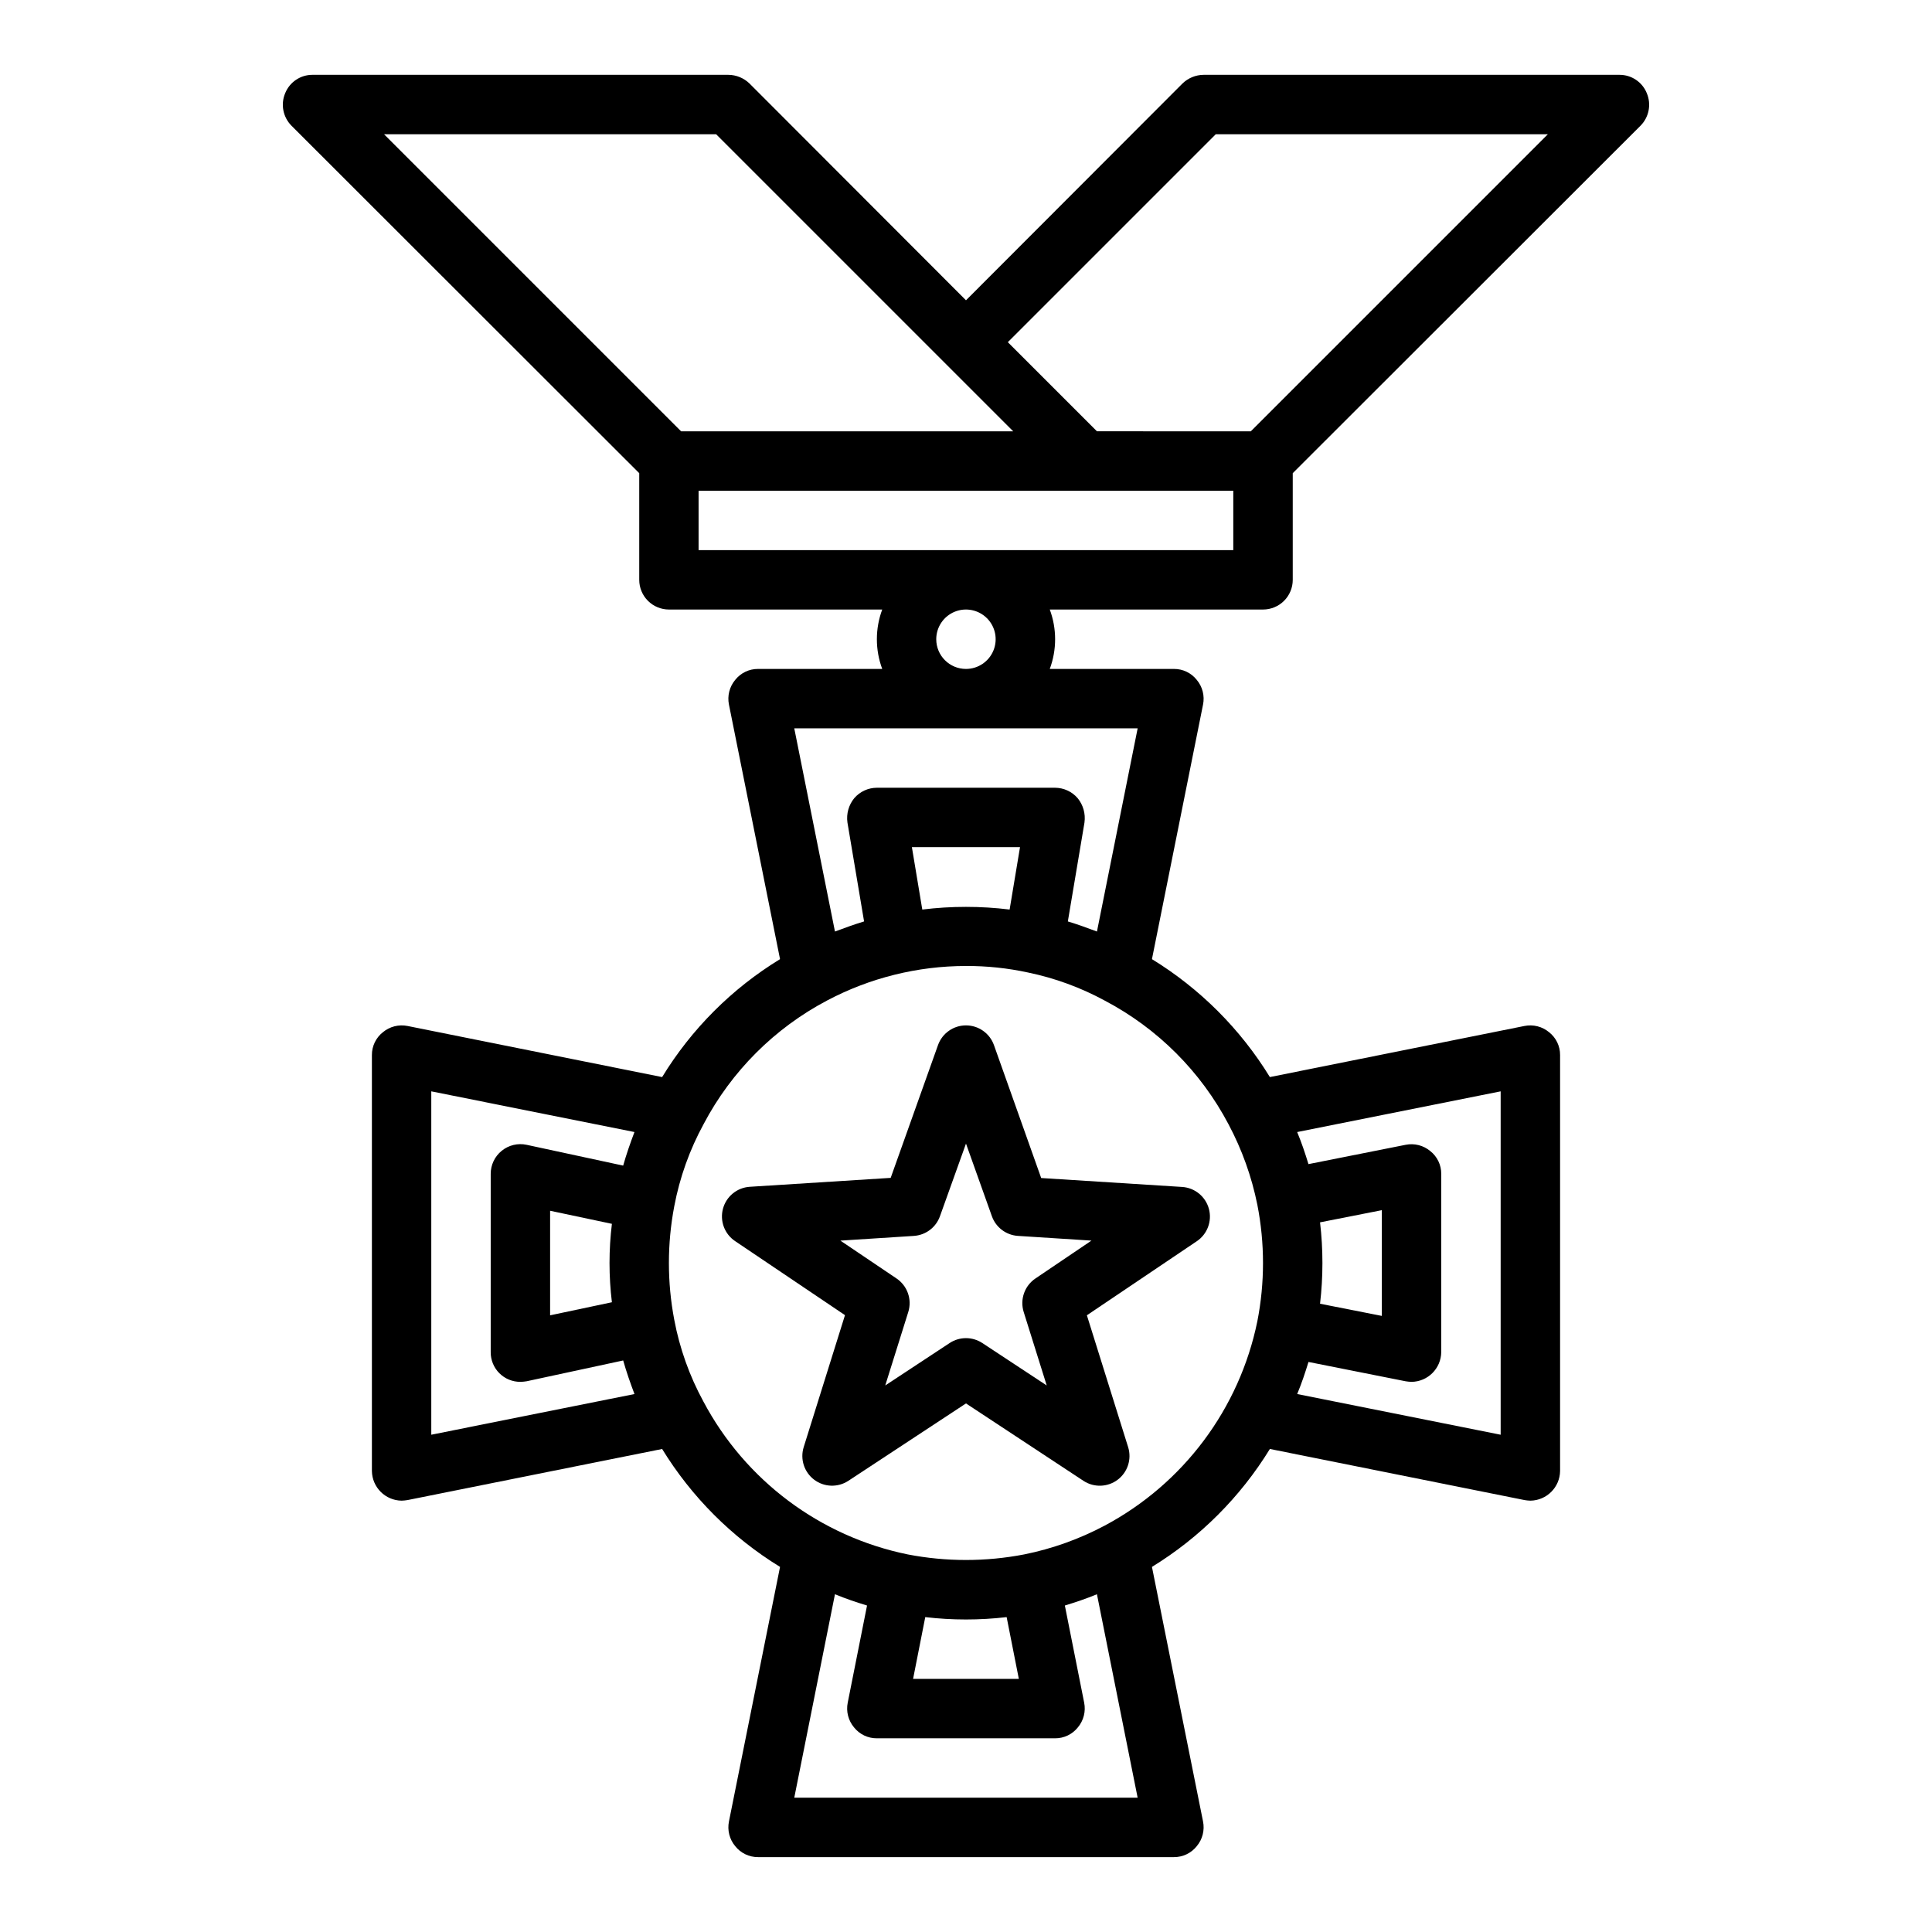 <?xml version="1.0" encoding="UTF-8"?>
<!-- Uploaded to: SVG Repo, www.svgrepo.com, Generator: SVG Repo Mixer Tools -->
<svg fill="#000000" width="800px" height="800px" version="1.1" viewBox="144 144 512 512" xmlns="http://www.w3.org/2000/svg">
 <g>
  <path d="m486.59 297.66v-28.262l92.184-92.102c2.231-2.266 2.883-5.652 1.652-8.582-1.184-2.957-4.055-4.894-7.242-4.883h-110.21c-2.09 0.016-4.09 0.836-5.59 2.285l-57.387 57.465-57.387-57.465c-1.504-1.449-3.504-2.269-5.59-2.285h-110.21c-3.184-0.012-6.055 1.926-7.242 4.883-1.23 2.93-0.578 6.316 1.656 8.582l92.18 92.102v28.262c0 2.086 0.828 4.09 2.305 5.566 1.477 1.473 3.481 2.305 5.566 2.305h56.523c-1.891 5.078-1.891 10.664 0 15.742h-32.906c-2.363-0.016-4.602 1.059-6.062 2.914-1.512 1.812-2.121 4.219-1.652 6.535l13.539 67.465v-0.004c-12.75 7.789-23.461 18.504-31.25 31.254l-67.465-13.543c-2.316-0.465-4.719 0.141-6.535 1.656-1.852 1.461-2.93 3.699-2.91 6.059v110.21c0.055 4.324 3.547 7.816 7.871 7.871 0.527-0.016 1.055-0.066 1.574-0.156l67.465-13.539v-0.004c7.812 12.734 18.52 23.441 31.25 31.254l-13.539 67.461c-0.469 2.316 0.141 4.723 1.652 6.535 1.461 1.855 3.699 2.93 6.062 2.914h110.21c2.363 0.016 4.602-1.059 6.062-2.914 1.512-1.812 2.121-4.219 1.652-6.535l-13.539-67.465v0.004c12.73-7.812 23.441-18.52 31.254-31.254l67.465 13.539-0.004 0.004c0.52 0.09 1.047 0.141 1.574 0.156 4.324-0.055 7.816-3.547 7.871-7.871v-110.21c0.02-2.359-1.055-4.598-2.91-6.059-1.816-1.516-4.219-2.121-6.535-1.656l-67.465 13.539 0.004 0.004c-7.812-12.734-18.523-23.441-31.254-31.254l13.539-67.465v0.004c0.469-2.316-0.141-4.723-1.652-6.535-1.461-1.855-3.699-2.93-6.062-2.914h-32.902c1.887-5.078 1.887-10.664 0-15.742h56.52c2.086 0 4.09-0.832 5.566-2.305 1.477-1.477 2.305-3.481 2.305-5.566zm-180.43 191.45-16.375 3.465v-27.711l16.375 3.465c-0.84 6.902-0.84 13.879 0 20.781zm-22.594-41.723c-2.328-0.5-4.758 0.082-6.606 1.582-1.852 1.496-2.926 3.754-2.918 6.133v47.234c-0.012 2.09 0.812 4.102 2.289 5.578 1.48 1.48 3.492 2.305 5.582 2.293 0.555-0.012 1.105-0.066 1.652-0.156l25.586-5.512c0.867 3.07 1.891 5.984 2.992 8.895l-53.848 10.785v-91l53.844 10.785c-1.102 2.914-2.125 5.824-2.992 8.895zm210.26 20.547 16.375-3.227v28.023l-16.375-3.227c0.84-7.164 0.84-14.406 0-21.57zm22.672 42.117c0.52 0.086 1.047 0.141 1.574 0.156 4.324-0.055 7.816-3.547 7.871-7.871v-47.234c0.02-2.359-1.055-4.598-2.91-6.059-1.816-1.516-4.219-2.121-6.535-1.656l-25.742 5.117c-0.867-2.832-1.812-5.668-2.992-8.5l53.926-10.785v91l-53.922-10.785c1.18-2.832 2.125-5.668 2.992-8.5zm-270.72-330.47h88.008l78.719 78.719h-88.008zm108.71 440.83 10.785-53.922c2.832 1.18 5.668 2.125 8.5 2.992l-5.117 25.742c-0.469 2.312 0.141 4.719 1.652 6.531 1.461 1.855 3.699 2.93 6.062 2.914h47.23c2.363 0.016 4.602-1.059 6.062-2.914 1.512-1.812 2.121-4.219 1.652-6.531l-5.117-25.742c2.832-0.867 5.668-1.812 8.5-2.992l10.789 53.922zm31.488-31.488 3.227-16.375v0.004c7.164 0.84 14.402 0.84 21.566 0l3.231 16.371zm83.598-146.97c3.566 6.703 6.137 13.891 7.637 21.332 1.996 10.191 1.996 20.668 0 30.859-4.746 23.18-19.582 43.031-40.461 54.16-6.707 3.562-13.891 6.137-21.336 7.633-10.191 1.969-20.664 1.969-30.855 0-23.203-4.746-43.066-19.613-54.16-40.539-3.688-6.769-6.289-14.074-7.715-21.648-1.891-9.934-1.891-20.137 0-30.07 1.441-7.633 4.07-14.988 7.793-21.805 7.359-13.973 18.777-25.391 32.746-32.75 11.332-5.988 23.949-9.121 36.766-9.129 5.527-0.023 11.047 0.559 16.449 1.73 7.129 1.477 14 3.996 20.391 7.477 13.973 7.359 25.387 18.777 32.746 32.75zm-83.914-73.445h28.652l-2.754 16.531c-7.688-0.945-15.457-0.945-23.145 0zm59.828-31.488-10.785 53.844c-2.519-0.945-5.117-1.891-7.715-2.676l4.41-26.215h-0.004c0.324-2.309-0.332-4.648-1.809-6.453-1.504-1.742-3.684-2.746-5.984-2.758h-47.23c-2.301 0.012-4.481 1.016-5.984 2.758-1.477 1.805-2.133 4.144-1.809 6.453l4.41 26.215c-2.598 0.789-5.195 1.73-7.715 2.676l-10.785-53.844zm-53.375-23.617c0-3.184 1.918-6.055 4.859-7.273s6.328-0.543 8.582 1.707c2.25 2.25 2.922 5.637 1.703 8.578-1.215 2.941-4.086 4.859-7.269 4.859-4.348 0-7.875-3.523-7.875-7.871zm78.719-23.617h-141.7v-15.742h141.7zm-36.133-31.488-23.617-23.617 55.105-55.105 88.012 0.004-78.719 78.719z"/>
  <path d="m407.41 420.97c-1.117-3.137-4.086-5.231-7.414-5.231-3.332 0-6.301 2.094-7.418 5.231l-12.539 35.18-37.344 2.363c-3.367 0.215-6.219 2.547-7.098 5.801-0.879 3.254 0.41 6.707 3.207 8.59l29.125 19.625-10.949 34.996c-0.977 3.168 0.133 6.609 2.773 8.605 2.644 2 6.258 2.129 9.035 0.324l31.207-20.531 31.172 20.539c2.777 1.805 6.391 1.676 9.035-0.324 2.641-1.996 3.75-5.438 2.773-8.605l-10.941-34.969 29.125-19.625v0.004c2.797-1.883 4.09-5.336 3.211-8.59-0.883-3.254-3.734-5.586-7.102-5.801l-37.344-2.363zm11.02 61.82c-2.898 1.934-4.18 5.547-3.148 8.879l6.109 19.492-17.066-11.242c-2.629-1.73-6.031-1.73-8.66 0l-17.066 11.242 6.109-19.492c1.031-3.332-0.25-6.945-3.148-8.879l-14.848-10.012 19.484-1.25v-0.004c3.133-0.203 5.848-2.25 6.902-5.211l6.898-19.246 6.863 19.246c1.055 2.961 3.769 5.008 6.902 5.211l19.484 1.25z"/>
 </g>
</svg>